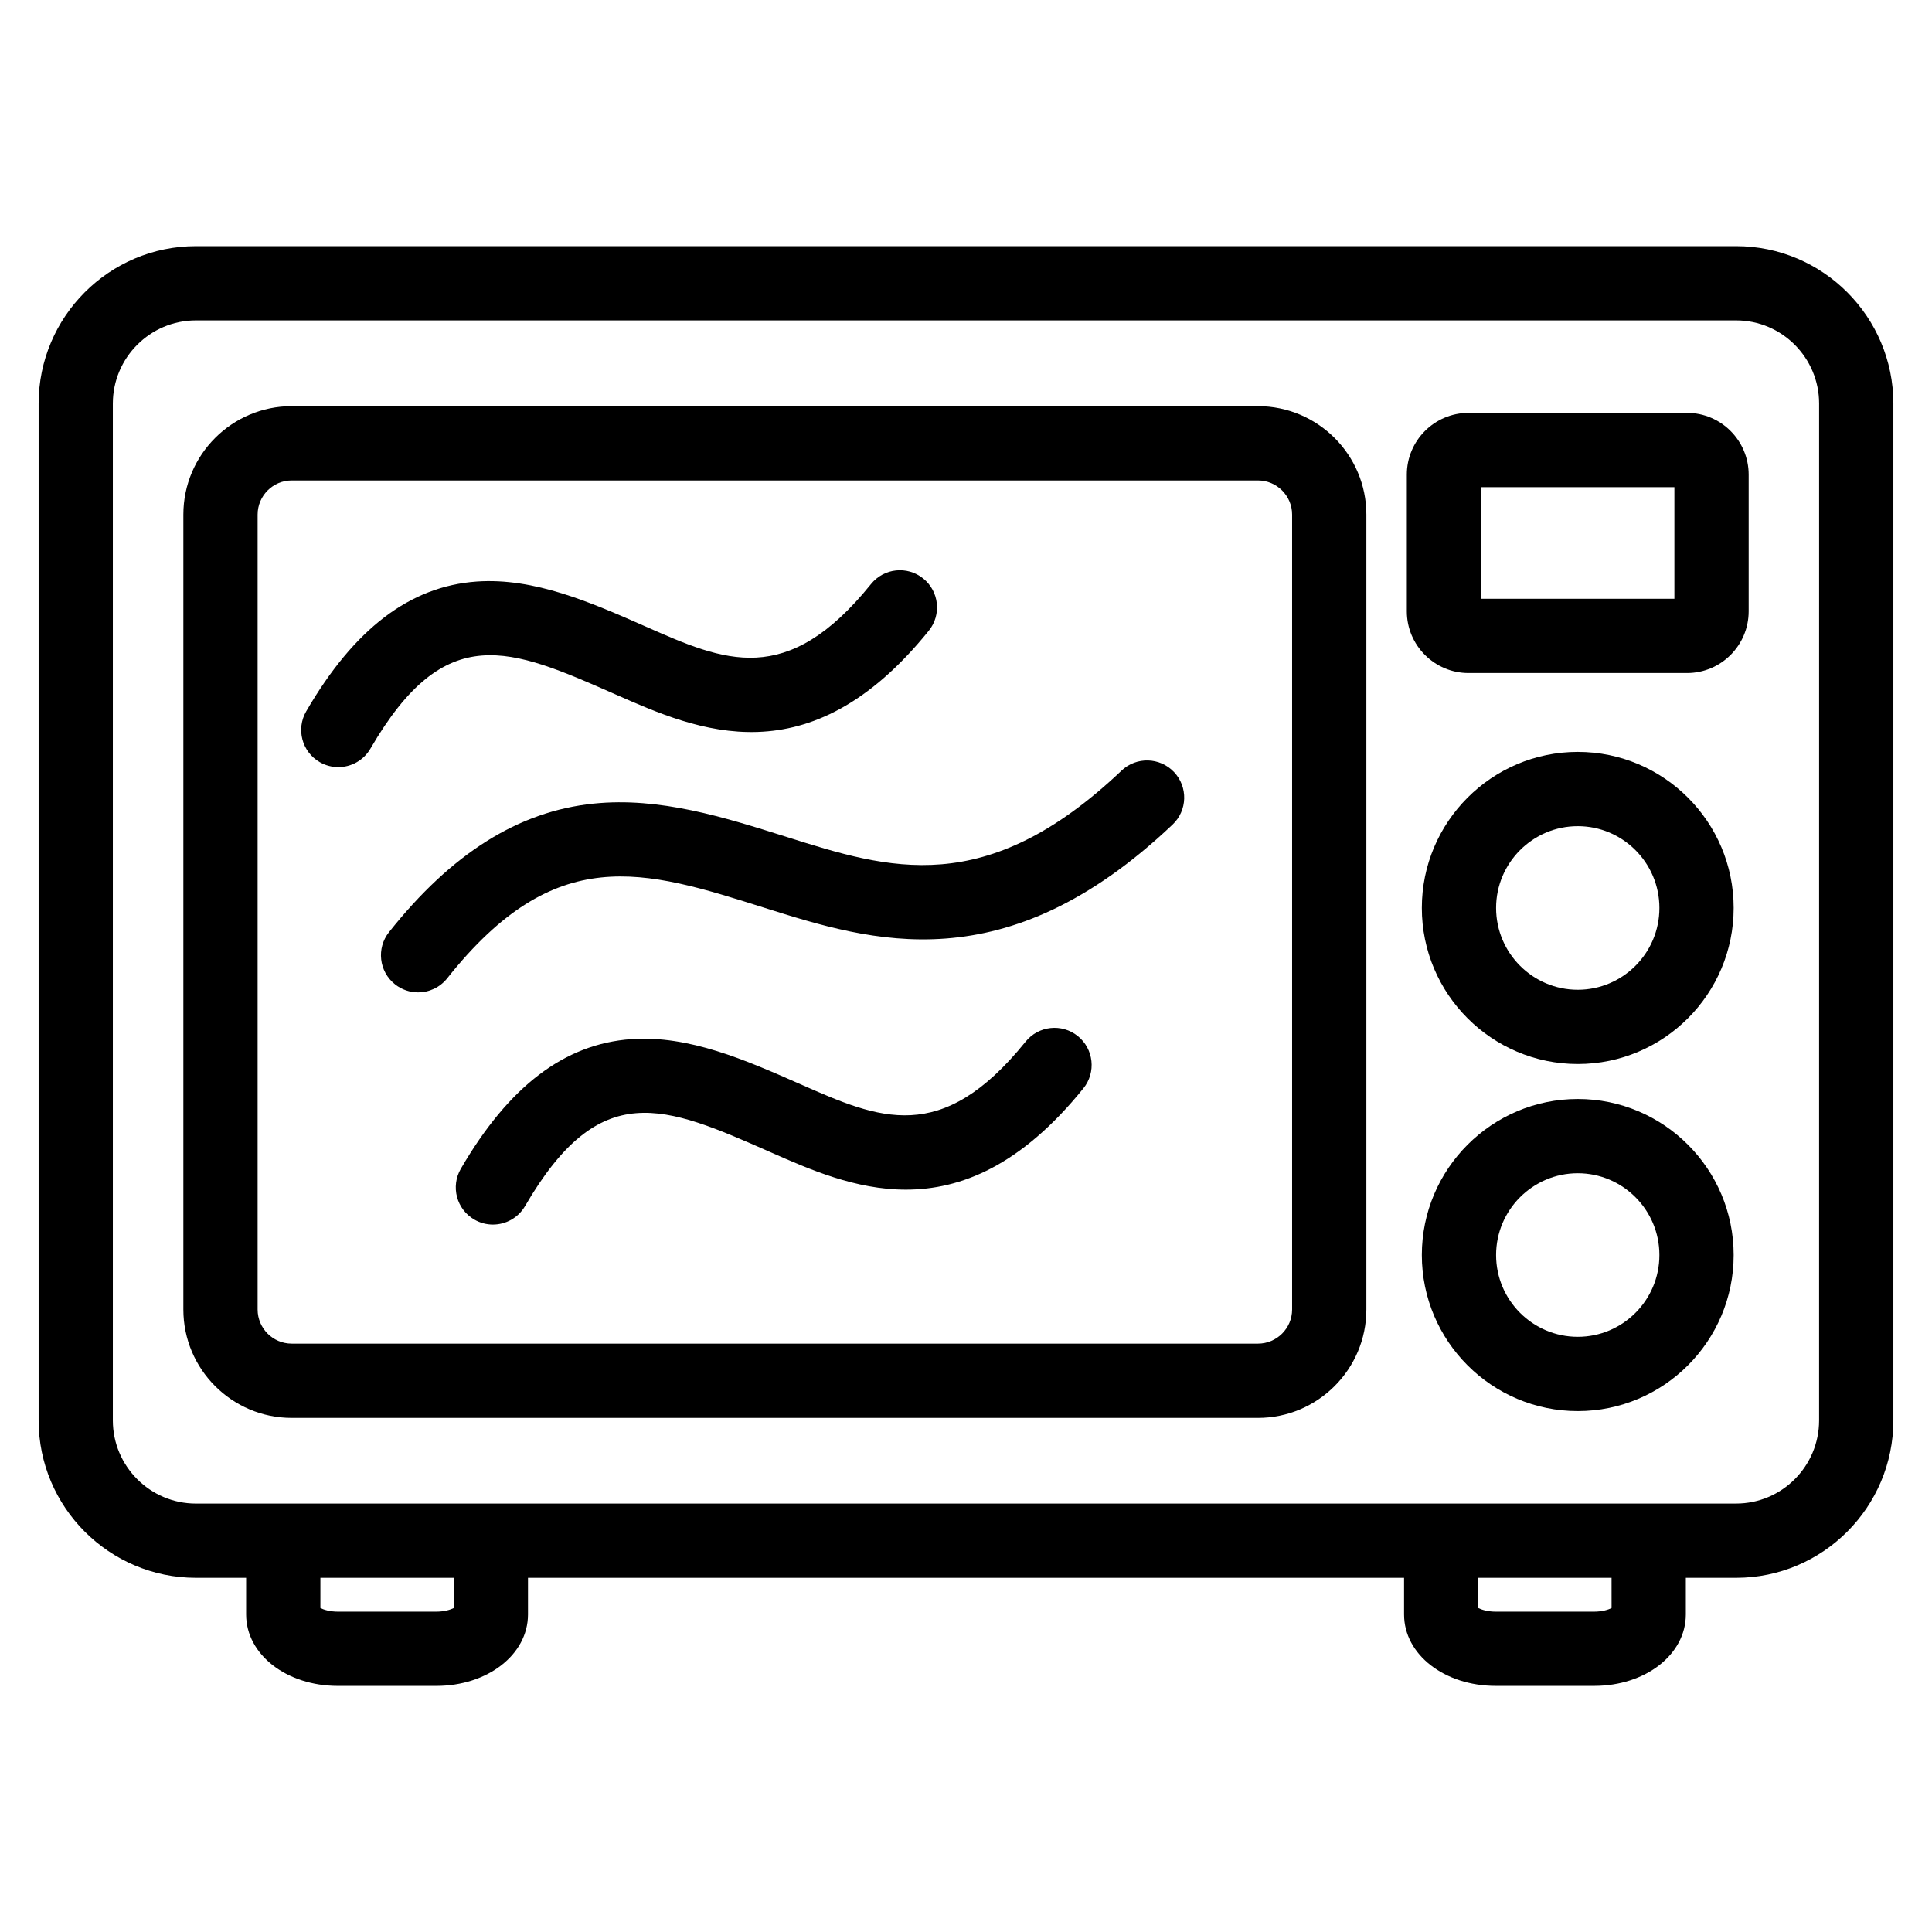 <?xml version="1.0" encoding="UTF-8"?>
<!-- Uploaded to: ICON Repo, www.svgrepo.com, Generator: ICON Repo Mixer Tools -->
<svg fill="#000000" width="800px" height="800px" version="1.1" viewBox="144 144 512 512" xmlns="http://www.w3.org/2000/svg">
 <g>
  <path d="m477.38 251.64h-256.08c-15.828 0-28.707 12.883-28.707 28.723v210.67c0 15.836 12.879 28.723 28.707 28.723h256.08c15.836 0 28.723-12.887 28.723-28.723v-210.67c0-15.84-12.887-28.723-28.723-28.723zm9.043 239.39c0 4.984-4.055 9.043-9.043 9.043h-256.08c-4.977 0-9.027-4.055-9.027-9.043v-210.66c0-4.984 4.051-9.043 9.027-9.043h256.08c4.984 0 9.043 4.055 9.043 9.043z"/>
  <path d="m307.22 328.07c21.551 9.508 51.066 22.535 82.922-16.926 3.414-4.227 2.754-10.422-1.477-13.84-4.231-3.414-10.426-2.754-13.84 1.477-22.387 27.73-38.836 20.473-59.664 11.281-14.531-6.41-29.57-13.023-44.836-11.949-17.684 1.254-32.461 12.504-45.176 34.395-2.731 4.699-1.133 10.723 3.566 13.453 1.555 0.902 3.258 1.332 4.934 1.332 3.391 0 6.691-1.754 8.516-4.898 19.891-34.238 36.891-26.742 65.055-14.324z"/>
  <path d="m441.21 348.23c-36.043 34.191-61.609 26.129-88.715 17.578-16.555-5.231-33.672-10.641-51.203-8.84-19.898 2.043-37.625 13.188-54.199 34.062-3.379 4.258-2.668 10.445 1.59 13.824 1.809 1.438 3.969 2.133 6.113 2.133 2.898 0 5.769-1.277 7.715-3.723 28.719-36.184 51.934-28.848 84.109-18.676 28.375 8.949 63.688 20.09 108.14-22.078 3.941-3.738 4.106-9.969 0.367-13.91-3.746-3.949-9.973-4.113-13.918-0.371z"/>
  <path d="m429.63 418.57c-4.231-3.414-10.426-2.75-13.84 1.48-22.367 27.727-38.824 20.469-59.66 11.281-14.535-6.406-29.57-13.027-44.832-11.953-17.684 1.25-32.461 12.488-45.176 34.359-2.731 4.699-1.137 10.723 3.562 13.453 1.559 0.906 3.258 1.336 4.938 1.336 3.391 0 6.688-1.754 8.516-4.894 19.883-34.203 36.887-26.707 65.059-14.289 10.34 4.562 22.508 9.93 35.891 9.926 14.52-0.004 30.461-6.324 47.027-26.855 3.41-4.234 2.746-10.43-1.484-13.844z"/>
  <path d="m562.13 343.26c-22.789 0-41.328 18.551-41.328 41.359 0 22.805 18.539 41.355 41.328 41.355 22.777 0 41.309-18.551 41.309-41.355 0.004-22.809-18.527-41.359-41.309-41.359zm0 63.035c-11.938 0-21.648-9.723-21.648-21.676 0-11.953 9.711-21.676 21.648-21.676 11.926 0 21.629 9.727 21.629 21.676 0.004 11.949-9.699 21.676-21.629 21.676z"/>
  <path d="m562.13 435.24c-22.789 0-41.328 18.551-41.328 41.359 0 22.805 18.539 41.355 41.328 41.355 22.777 0 41.309-18.551 41.309-41.355 0.004-22.809-18.527-41.359-41.309-41.359zm0 63.031c-11.938 0-21.648-9.723-21.648-21.676s9.711-21.676 21.648-21.676c11.926 0 21.629 9.727 21.629 21.676 0.004 11.953-9.699 21.676-21.629 21.676z"/>
  <path d="m591.08 253.42h-57.902c-9.016 0-16.352 7.336-16.352 16.355v36.23c0 9.02 7.336 16.355 16.352 16.355h57.902c9.004 0 16.332-7.336 16.336-16.355v-36.23c-0.004-9.016-7.332-16.355-16.336-16.355zm-3.348 49.262h-51.227v-29.582h51.227z"/>
  <path d="m604.1 209.23h-408.17c-22.992 0-41.695 18.719-41.695 41.727v269.45c0 23.008 18.703 41.727 41.695 41.727h13.297v9.715c0 10.617 10.688 18.93 24.332 18.93h26.047c13.633 0 24.316-8.316 24.316-18.93v-9.715h232.17v9.711c0 10.617 10.68 18.93 24.316 18.93h26.059c13.625 0 24.297-8.316 24.297-18.93v-9.711h13.336c22.973 0 41.664-18.719 41.664-41.727v-269.45c0-23.008-18.688-41.727-41.664-41.727zm-339.86 360.92c-0.883 0.445-2.496 0.953-4.633 0.953h-26.047c-2.144 0-3.762-0.512-4.652-0.957v-8.008h35.332zm306.84 0c-0.883 0.445-2.488 0.953-4.617 0.953h-26.059c-2.137 0-3.75-0.508-4.637-0.953v-8.012h35.312l0.004 8.012zm55-49.738c0 12.156-9.859 22.043-21.984 22.043l-23.176 0.004h-385c-12.141 0-22.016-9.891-22.016-22.043v-269.46c0-12.156 9.875-22.047 22.016-22.047h408.18c12.121 0 21.984 9.891 21.984 22.047z"/>
 </g>
</svg>